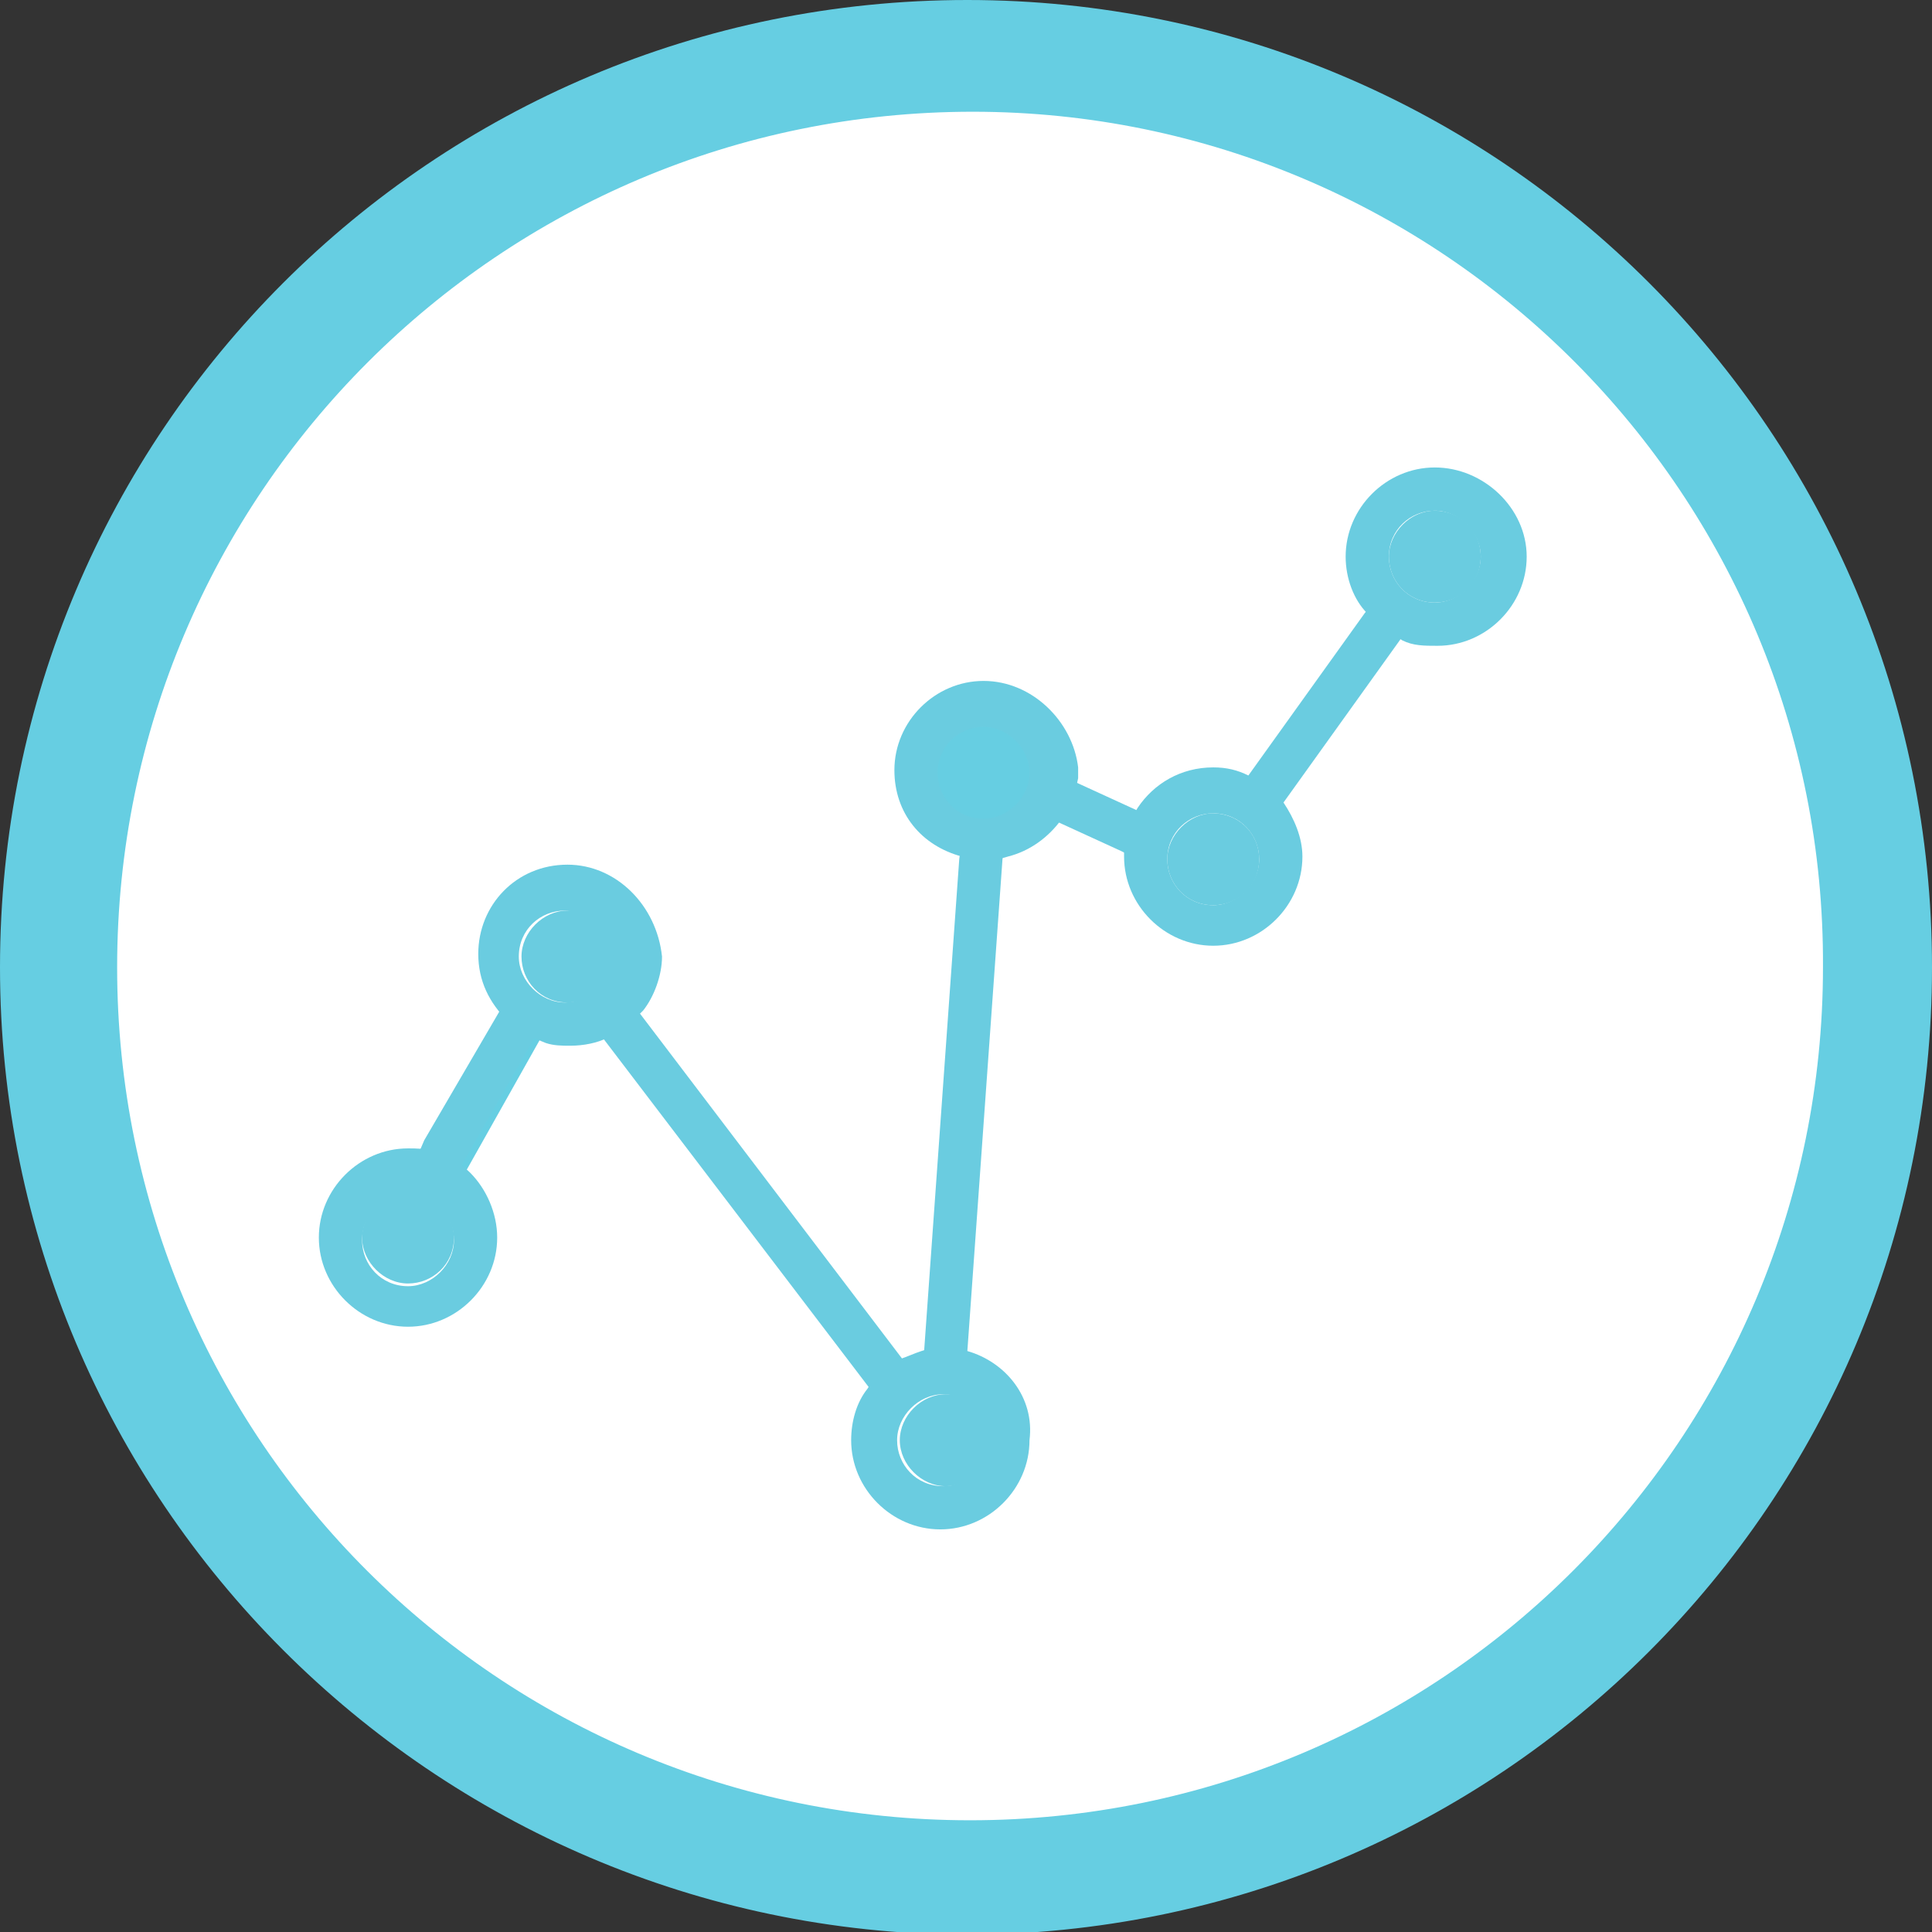 <?xml version="1.0" encoding="utf-8"?>
<!-- Generator: Adobe Illustrator 27.9.0, SVG Export Plug-In . SVG Version: 6.00 Build 0)  -->
<svg version="1.1" xmlns="http://www.w3.org/2000/svg" xmlns:xlink="http://www.w3.org/1999/xlink" x="0px" y="0px"
	 viewBox="0 0 71.5 71.5" style="enable-background:new 0 0 71.5 71.5;" xml:space="preserve">
<rect x="0" y="0" width="71.5" height="71.5" fill="#333333" stroke="none"/>
<style type="text/css">
	.st0{clip-path:url(#SVGID_00000086684764573554927660000012010787641185880232_);fill:#67CFE3;}
	.st1{clip-path:url(#SVGID_00000086684764573554927660000012010787641185880232_);fill:#FFFFFF;}
	
		.st2{clip-path:url(#SVGID_00000086684764573554927660000012010787641185880232_);fill:none;stroke:#FFFFFF;stroke-width:8.300000e-02;stroke-miterlimit:10;}
	.st3{clip-path:url(#SVGID_00000165217570687299607970000011416227335947459744_);fill:#CFDB00;}
	.st4{clip-path:url(#SVGID_00000165217570687299607970000011416227335947459744_);fill:#FFFFFF;}
	.st5{clip-path:url(#SVGID_00000152255733053283510460000004091802588476476298_);fill:#FAB03B;}
	.st6{clip-path:url(#SVGID_00000152255733053283510460000004091802588476476298_);fill:#FFFFFF;}
	.st7{fill:#FAB03B;}
	.st8{fill:#FFFFFF;}
	.st9{clip-path:url(#SVGID_00000145758973314837409070000000743546132458341555_);fill:#FAB03B;}
	.st10{clip-path:url(#SVGID_00000145758973314837409070000000743546132458341555_);fill:#FFFFFF;}
	.st11{clip-path:url(#SVGID_00000136397068575074421640000008970639317825408394_);fill:#E35205;}
	.st12{fill:#E35205;}
	.st13{clip-path:url(#SVGID_00000175307816561335510380000010084636736246421920_);fill:#E35205;}
	.st14{clip-path:url(#SVGID_00000175307816561335510380000010084636736246421920_);fill:#FFFFFF;}
	.st15{clip-path:url(#SVGID_00000002352603781685116850000010529927751418994623_);fill:#FFFFFF;}
	.st16{clip-path:url(#SVGID_00000112593660120519420270000004087307199931494534_);fill:#0084AD;}
	.st17{clip-path:url(#SVGID_00000112593660120519420270000004087307199931494534_);fill:#FFFFFF;}
	.st18{clip-path:url(#SVGID_00000161629019352649060180000012828236500913912746_);fill:#FFFFFF;}
	.st19{fill:#0084AD;}
	.st20{clip-path:url(#SVGID_00000036246717639173111570000011785824334489021837_);fill:#66CEE2;}
	.st21{clip-path:url(#SVGID_00000036246717639173111570000011785824334489021837_);fill:#FFFFFF;}
	
		.st22{clip-path:url(#SVGID_00000036246717639173111570000011785824334489021837_);fill:none;stroke:#FFFFFF;stroke-width:0.33;stroke-miterlimit:10;}
	.st23{clip-path:url(#SVGID_00000036246717639173111570000011785824334489021837_);fill:#6ACCE0;}
	.st24{fill:#6ACCE0;}
</style>
<g id="Layer_2">
</g>
<g id="Layer_1">
	<g>
		<g>
			<defs>
				<rect id="SVGID_00000120530636883313747990000013008583487610957984_" y="0" width="71.5" height="71.5"/>
			</defs>
			<clipPath id="SVGID_00000116916919492409809610000013642864385198322350_">
				<use xlink:href="#SVGID_00000120530636883313747990000013008583487610957984_"  style="overflow:visible;"/>
			</clipPath>
			<path style="clip-path:url(#SVGID_00000116916919492409809610000013642864385198322350_);fill:#66CEE2;" d="M71.5,35.8
				c0,19.8-16,35.8-35.8,35.8C16,71.5,0,55.5,0,35.8C0,16,16,0,35.8,0C55.5,0,71.5,16,71.5,35.8"/>
			<path style="clip-path:url(#SVGID_00000116916919492409809610000013642864385198322350_);fill:#FFFFFF;" d="M53.1,23.9
				c-0.4,0-0.9-0.1-1.3-0.2l-4.3,6c0.5,0.6,0.7,1.3,0.7,2.1c0,1.8-1.5,3.3-3.3,3.3c-1.9,0-3.3-1.5-3.3-3.3c0-0.1,0-0.2,0-0.3
				l-2.4-1.1c-0.5,0.7-1.2,1.2-2,1.4L35.8,50c1.4,0.4,2.5,1.7,2.5,3.2c0,1.8-1.5,3.3-3.3,3.3c-1.8,0-3.3-1.5-3.3-3.3
				c0-0.7,0.2-1.4,0.6-1.9l-9.8-13c-0.4,0.2-0.9,0.3-1.4,0.3c-0.3,0-0.6,0-0.9-0.1l-2.7,4.8c0.6,0.6,1.1,1.5,1.1,2.4
				c0,1.8-1.5,3.3-3.3,3.3s-3.3-1.5-3.3-3.3s1.5-3.3,3.3-3.3c0.3,0,0.6,0,0.9,0.1l2.7-4.8c-0.7-0.6-1.1-1.5-1.1-2.5
				c0-1.8,1.5-3.3,3.3-3.3c1.8,0,3.3,1.5,3.3,3.3c0,0.8-0.3,1.5-0.7,2l9.8,12.9c0.3-0.1,0.5-0.2,0.8-0.3l1.4-18.2
				c-1.4-0.4-2.5-1.7-2.5-3.2c0-1.8,1.5-3.3,3.3-3.3c1.8,0,3.3,1.5,3.3,3.3c0,0.1,0,0.3,0,0.4l2.4,1c0.6-0.9,1.6-1.5,2.8-1.5
				c0.5,0,0.9,0.1,1.3,0.3h0l4.3-6c-0.5-0.6-0.8-1.3-0.8-2.1c0-1.8,1.5-3.3,3.3-3.3c1.8,0,3.3,1.5,3.3,3.3S54.9,23.9,53.1,23.9
				 M36,4.3C18.6,4.3,4.5,18.4,4.5,35.8c0,17.4,14.1,31.4,31.4,31.4c17.4,0,31.4-14.1,31.4-31.4C67.4,18.4,53.3,4.3,36,4.3"/>
			
				<path style="clip-path:url(#SVGID_00000116916919492409809610000013642864385198322350_);fill:none;stroke:#FFFFFF;stroke-width:0.33;stroke-miterlimit:10;" d="
				M53.1,23.9c-0.4,0-0.9-0.1-1.3-0.2l-4.3,6c0.5,0.6,0.7,1.3,0.7,2.1c0,1.8-1.5,3.3-3.3,3.3c-1.9,0-3.3-1.5-3.3-3.3
				c0-0.1,0-0.2,0-0.3l-2.4-1.1c-0.5,0.7-1.2,1.2-2,1.4L35.8,50c1.4,0.4,2.5,1.7,2.5,3.2c0,1.8-1.5,3.3-3.3,3.3
				c-1.8,0-3.3-1.5-3.3-3.3c0-0.7,0.2-1.4,0.6-1.9l-9.8-13c-0.4,0.2-0.9,0.3-1.4,0.3c-0.3,0-0.6,0-0.9-0.1l-2.7,4.8
				c0.6,0.6,1.1,1.5,1.1,2.4c0,1.8-1.5,3.3-3.3,3.3s-3.3-1.5-3.3-3.3s1.5-3.3,3.3-3.3c0.3,0,0.6,0,0.9,0.1l2.7-4.8
				c-0.7-0.6-1.1-1.5-1.1-2.5c0-1.8,1.5-3.3,3.3-3.3c1.8,0,3.3,1.5,3.3,3.3c0,0.8-0.3,1.5-0.7,2l9.8,12.9c0.3-0.1,0.5-0.2,0.8-0.3
				l1.4-18.2c-1.4-0.4-2.5-1.7-2.5-3.2c0-1.8,1.5-3.3,3.3-3.3c1.8,0,3.3,1.5,3.3,3.3c0,0.1,0,0.3,0,0.4l2.4,1
				c0.6-0.9,1.6-1.5,2.8-1.5c0.5,0,0.9,0.1,1.3,0.3h0l4.3-6c-0.5-0.6-0.8-1.3-0.8-2.1c0-1.8,1.5-3.3,3.3-3.3c1.8,0,3.3,1.5,3.3,3.3
				S54.9,23.9,53.1,23.9z M36,4.3C18.6,4.3,4.5,18.4,4.5,35.8c0,17.4,14.1,31.4,31.4,31.4c17.4,0,31.4-14.1,31.4-31.4
				C67.4,18.4,53.3,4.3,36,4.3z"/>
			
				<path style="clip-path:url(#SVGID_00000116916919492409809610000013642864385198322350_);fill:none;stroke:#FFFFFF;stroke-width:0.33;stroke-miterlimit:10;" d="
				M53.1,22.3c-1,0-1.7-0.8-1.7-1.7c0-1,0.8-1.7,1.7-1.7s1.7,0.8,1.7,1.7C54.8,21.5,54,22.3,53.1,22.3z M44.9,33.5
				c-1,0-1.7-0.8-1.7-1.7s0.8-1.7,1.7-1.7c1,0,1.7,0.8,1.7,1.7S45.8,33.5,44.9,33.5z M36.7,53.3c0,1-0.8,1.7-1.7,1.7
				c-1,0-1.7-0.8-1.7-1.7c0-1,0.8-1.7,1.7-1.7C35.9,51.5,36.7,52.3,36.7,53.3z M19.2,35.4c0-1,0.8-1.7,1.7-1.7
				c0.9,0,1.7,0.8,1.7,1.7s-0.8,1.7-1.7,1.7C20,37.1,19.2,36.3,19.2,35.4z M15.1,47.6c-1,0-1.7-0.8-1.7-1.7c0-1,0.8-1.7,1.7-1.7
				s1.7,0.8,1.7,1.7C16.8,46.8,16,47.6,15.1,47.6z M53.1,17.3c-1.8,0-3.3,1.5-3.3,3.3c0,0.8,0.3,1.6,0.8,2.1l-4.3,6h0
				c-0.4-0.2-0.8-0.3-1.3-0.3c-1.2,0-2.2,0.6-2.8,1.5l-2.4-1c0-0.1,0-0.3,0-0.4c0-1.8-1.5-3.3-3.3-3.3S33,26.7,33,28.5
				c0,1.6,1,2.8,2.5,3.2L34.2,50c-0.3,0.1-0.5,0.2-0.8,0.3l-9.8-12.9c0.4-0.5,0.7-1.3,0.7-2c0-1.8-1.5-3.3-3.3-3.3
				c-1.9,0-3.3,1.5-3.3,3.3c0,1,0.4,1.8,1.1,2.5L16,42.6c-0.3-0.1-0.6-0.1-0.9-0.1c-1.8,0-3.3,1.5-3.3,3.3c0,1.8,1.5,3.3,3.3,3.3
				s3.3-1.5,3.3-3.3c0-1-0.4-1.8-1-2.4l2.7-4.8c0.3,0.1,0.6,0.1,0.9,0.1c0.5,0,1-0.1,1.4-0.3l9.8,13c-0.4,0.5-0.6,1.2-0.6,1.9
				c0,1.8,1.5,3.3,3.3,3.3c1.8,0,3.3-1.5,3.3-3.3c0-1.5-1-2.8-2.5-3.2l1.4-18.2c0.8-0.2,1.5-0.7,2-1.4l2.4,1.1c0,0.1,0,0.2,0,0.3
				c0,1.8,1.5,3.3,3.3,3.3c1.8,0,3.3-1.5,3.3-3.3c0-0.8-0.3-1.5-0.7-2.1l4.3-6c0.4,0.2,0.8,0.2,1.3,0.2c1.8,0,3.3-1.5,3.3-3.3
				S54.9,17.3,53.1,17.3z"/>
			<path style="clip-path:url(#SVGID_00000116916919492409809610000013642864385198322350_);fill:#6ACCE0;" d="M53.1,22.3
				c-1,0-1.7-0.8-1.7-1.7c0-1,0.8-1.7,1.7-1.7s1.7,0.8,1.7,1.7C54.8,21.5,54,22.3,53.1,22.3 M53.1,17.3c-1.8,0-3.3,1.5-3.3,3.3
				c0,0.8,0.3,1.6,0.8,2.1c0.4,0.4,0.8,0.7,1.3,1c0.4,0.2,0.8,0.2,1.3,0.2c1.8,0,3.3-1.5,3.3-3.3S54.9,17.3,53.1,17.3"/>
			<path style="clip-path:url(#SVGID_00000116916919492409809610000013642864385198322350_);fill:#6ACCE0;" d="M54.8,20.6
				c0,1-0.8,1.7-1.7,1.7c-1,0-1.7-0.8-1.7-1.7s0.8-1.7,1.7-1.7C54,18.9,54.8,19.6,54.8,20.6"/>
			<path style="clip-path:url(#SVGID_00000116916919492409809610000013642864385198322350_);fill:#6ACCE0;" d="M44.9,33.5
				c-1,0-1.7-0.8-1.7-1.7c0-1,0.8-1.7,1.7-1.7c1,0,1.7,0.8,1.7,1.7C46.6,32.7,45.8,33.5,44.9,33.5 M47.5,29.7
				c-0.3-0.4-0.8-0.8-1.3-1h0c-0.4-0.2-0.8-0.3-1.3-0.3c-1.2,0-2.2,0.6-2.8,1.5c-0.3,0.5-0.5,1-0.5,1.5c0,0.1,0,0.2,0,0.3
				c0,1.8,1.5,3.3,3.3,3.3c1.8,0,3.3-1.5,3.3-3.3C48.2,31,47.9,30.3,47.5,29.7"/>
			<path style="clip-path:url(#SVGID_00000116916919492409809610000013642864385198322350_);fill:#6ACCE0;" d="M46.6,31.8
				c0,1-0.8,1.7-1.7,1.7c-1,0-1.7-0.8-1.7-1.7s0.8-1.7,1.7-1.7C45.8,30.1,46.6,30.8,46.6,31.8"/>
			<path style="clip-path:url(#SVGID_00000116916919492409809610000013642864385198322350_);fill:#6ACCE0;" d="M36.4,30.3
				c-1,0-1.7-0.8-1.7-1.7c0-1,0.8-1.7,1.7-1.7s1.7,0.8,1.7,1.7C38.1,29.5,37.3,30.3,36.4,30.3 M36.4,25.2c-1.8,0-3.3,1.5-3.3,3.3
				c0,1.6,1,2.8,2.5,3.2c0.3,0.1,0.6,0.1,0.9,0.1c0.3,0,0.5,0,0.8-0.1c0.8-0.2,1.5-0.7,2-1.4c0.3-0.4,0.5-1,0.6-1.5
				c0-0.1,0-0.3,0-0.4C39.7,26.7,38.2,25.2,36.4,25.2"/>
			<path style="clip-path:url(#SVGID_00000116916919492409809610000013642864385198322350_);fill:#6ACCE0;" d="M34.9,55
				c-1,0-1.7-0.8-1.7-1.7s0.8-1.7,1.7-1.7s1.7,0.8,1.7,1.7S35.9,55,34.9,55 M35.8,50c-0.3-0.1-0.6-0.1-0.9-0.1c-0.3,0-0.5,0-0.8,0.1
				c-0.3,0.1-0.5,0.2-0.8,0.3c-0.5,0.2-0.9,0.6-1.2,1.1c-0.4,0.5-0.6,1.2-0.6,1.9c0,1.8,1.5,3.3,3.3,3.3s3.3-1.5,3.3-3.3
				C38.3,51.7,37.2,50.4,35.8,50"/>
			<path style="clip-path:url(#SVGID_00000116916919492409809610000013642864385198322350_);fill:#6ACCE0;" d="M36.7,53.3
				c0,1-0.8,1.7-1.7,1.7s-1.7-0.8-1.7-1.7s0.8-1.7,1.7-1.7S36.7,52.3,36.7,53.3"/>
			<path style="clip-path:url(#SVGID_00000116916919492409809610000013642864385198322350_);fill:#6ACCE0;" d="M19.2,35.4
				c0-1,0.8-1.7,1.7-1.7c0.9,0,1.7,0.8,1.7,1.7c0,1-0.8,1.7-1.7,1.7C20,37.1,19.2,36.3,19.2,35.4 M21,32c-1.9,0-3.3,1.5-3.3,3.3
				c0,1,0.4,1.8,1.1,2.5c0.4,0.4,0.9,0.6,1.4,0.8c0.3,0.1,0.6,0.1,0.9,0.1c0.5,0,1-0.1,1.4-0.3c0.5-0.2,0.9-0.6,1.3-1
				c0.4-0.5,0.7-1.3,0.7-2C24.3,33.5,22.8,32,21,32"/>
			<path style="clip-path:url(#SVGID_00000116916919492409809610000013642864385198322350_);fill:#6ACCE0;" d="M22.7,35.4
				c0,1-0.8,1.7-1.7,1.7c-1,0-1.7-0.8-1.7-1.7s0.8-1.7,1.7-1.7C21.9,33.6,22.7,34.4,22.7,35.4"/>
			<path style="clip-path:url(#SVGID_00000116916919492409809610000013642864385198322350_);fill:#6ACCE0;" d="M15.1,47.6
				c-1,0-1.7-0.8-1.7-1.7c0-1,0.8-1.7,1.7-1.7c1,0,1.7,0.8,1.7,1.7C16.8,46.8,16,47.6,15.1,47.6 M17.4,43.4C17,43,16.5,42.8,16,42.6
				c-0.3-0.1-0.6-0.1-0.9-0.1c-1.8,0-3.3,1.5-3.3,3.3c0,1.8,1.5,3.3,3.3,3.3c1.8,0,3.3-1.5,3.3-3.3C18.4,44.9,18,44,17.4,43.4"/>
			<path style="clip-path:url(#SVGID_00000116916919492409809610000013642864385198322350_);fill:#6ACCE0;" d="M16.8,45.8
				c0,1-0.8,1.7-1.7,1.7s-1.7-0.8-1.7-1.7s0.8-1.7,1.7-1.7S16.8,44.9,16.8,45.8"/>
		</g>
		<polygon class="st24" points="52.2,23.1 51.8,23.7 47.5,29.7 47.1,30.3 45.8,29.3 46.2,28.7 46.2,28.7 50.5,22.7 50.9,22.2 		"/>
		<polygon class="st24" points="42.8,30.3 42.1,31.8 41.5,31.5 39.1,30.4 38.4,30.1 39.1,28.7 39.7,28.9 42.1,30 		"/>
		<polygon class="st24" points="37.2,31.1 37.1,31.8 35.8,50 35.7,50.8 34.1,50.7 34.2,50 35.5,31.8 35.6,31 		"/>
		<polygon class="st24" points="33.8,50.9 32.6,51.9 32.2,51.4 22.3,38.4 22.1,38.1 23.4,37.1 23.6,37.4 33.4,50.3 		"/>
	</g>
	<polygon class="st24" points="20.2,37.6 19.9,38.2 17.1,43.1 16.8,43.6 15.4,42.9 15.7,42.2 18.5,37.4 18.8,36.8 	"/>
</g>
</svg>
